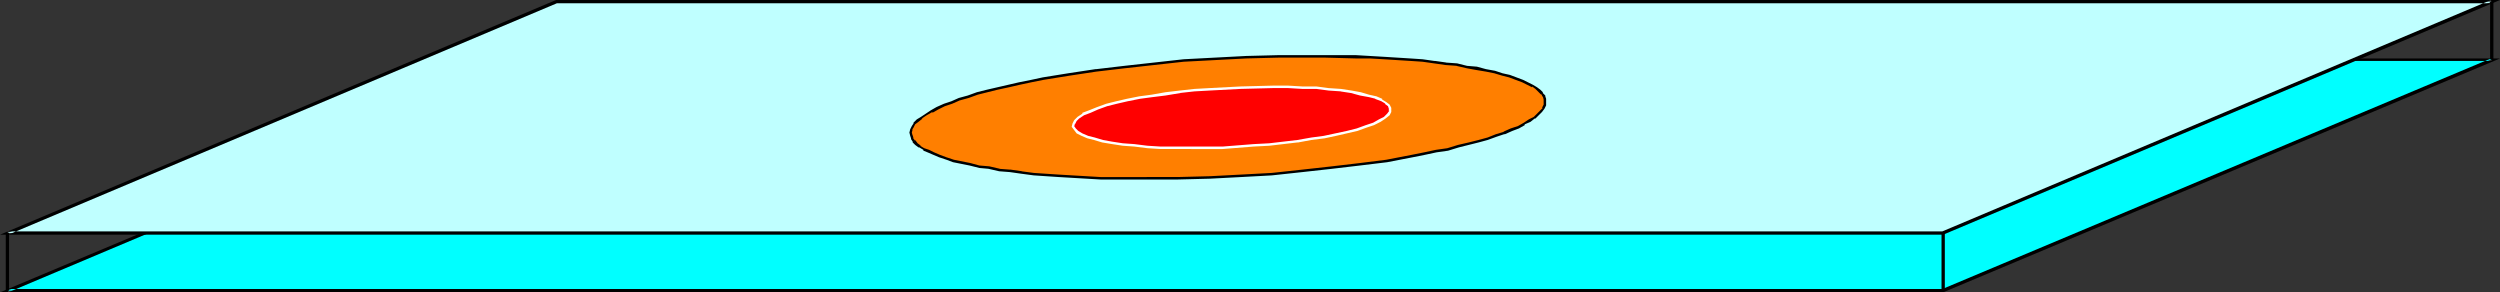 <?xml version="1.0" encoding="UTF-8" standalone="no"?>
<svg
   version="1.0"
   width="129.766mm"
   height="15.173mm"
   id="svg11"
   sodipodi:docname="Biology - Microscope Slide.wmf"
   xmlns:inkscape="http://www.inkscape.org/namespaces/inkscape"
   xmlns:sodipodi="http://sodipodi.sourceforge.net/DTD/sodipodi-0.dtd"
   xmlns="http://www.w3.org/2000/svg"
   xmlns:svg="http://www.w3.org/2000/svg">
  <rect width="100%" height="100%" fill="#333333" stroke="none"/>
  <sodipodi:namedview
     id="namedview11"
     pagecolor="#ffffff"
     bordercolor="#000000"
     borderopacity="0.25"
     inkscape:showpageshadow="2"
     inkscape:pageopacity="0.0"
     inkscape:pagecheckerboard="0"
     inkscape:deskcolor="#d1d1d1"
     inkscape:document-units="mm" />
  <defs
     id="defs1">
    <pattern
       id="WMFhbasepattern"
       patternUnits="userSpaceOnUse"
       width="6"
       height="6"
       x="0"
       y="0" />
  </defs>
  <path
     style="fill:#00ffff;fill-opacity:1;fill-rule:evenodd;stroke:none"
     d="M 109.241,11.631 1.454,57.023 H 381.214 l 107.625,-45.393 z"
     id="path1" />
  <path
     style="fill:#000000;fill-opacity:1;fill-rule:evenodd;stroke:none"
     d="M 109.08,11.469 0,57.347 H 381.214 L 490.455,11.469 H 109.08 l 0.162,0.485 h 379.598 l -0.162,-0.485 -107.625,45.231 h 0.162 H 1.454 L 1.616,57.347 109.241,11.954 v 0 z"
     id="path2" />
  <path
     style="fill:#bfffff;fill-opacity:1;fill-rule:evenodd;stroke:none"
     d="M 381.214,45.716 488.839,0.323 H 109.241 L 1.454,45.716 Z"
     id="path3" />
  <path
     style="fill:#000000;fill-opacity:1;fill-rule:evenodd;stroke:none"
     d="M 381.214,46.039 490.455,0 H 109.08 L 0,46.039 H 381.214 V 45.393 H 1.454 L 1.616,46.039 109.241,0.646 v 0 H 488.839 L 488.678,0 381.052,45.393 h 0.162 z"
     id="path4" />
  <path
     style="fill:#ff7f00;fill-opacity:1;fill-rule:evenodd;stroke:none"
     d="m 224.947,35.054 6.141,-0.162 6.302,-0.162 6.141,-0.323 5.979,-0.323 5.979,-0.485 5.818,-0.646 5.494,-0.646 5.333,-0.808 5.01,-0.808 2.424,-0.485 2.262,-0.485 2.262,-0.485 1.939,-0.485 2.101,-0.485 1.939,-0.646 1.778,-0.485 1.778,-0.485 1.454,-0.646 1.454,-0.646 1.293,-0.485 1.293,-0.646 0.97,-0.485 0.97,-0.646 0.646,-0.646 0.646,-0.646 0.485,-0.646 0.162,-0.485 0.162,-0.646 v -0.646 l -0.323,-0.485 -0.323,-0.485 -0.485,-0.485 -0.646,-0.646 -0.808,-0.485 -0.808,-0.485 -1.131,-0.485 -1.131,-0.485 -1.293,-0.485 -1.454,-0.323 -1.616,-0.323 -1.616,-0.485 -1.778,-0.323 -1.939,-0.323 -1.939,-0.323 -2.262,-0.323 -2.262,-0.323 -2.262,-0.162 -2.424,-0.162 -2.586,-0.162 -2.586,-0.162 -2.747,-0.162 -2.747,-0.162 h -2.909 l -3.07,-0.162 h -3.07 l -6.141,0.162 -6.302,0.162 -6.141,0.323 -6.141,0.323 -5.818,0.485 -5.818,0.646 -5.494,0.646 -5.333,0.808 -5.01,0.808 -2.424,0.485 -2.262,0.485 -2.262,0.485 -2.101,0.485 -2.101,0.646 -1.778,0.485 -1.939,0.485 -1.616,0.485 -1.616,0.646 -1.454,0.646 -1.293,0.485 -1.131,0.646 -1.131,0.646 -0.808,0.646 -0.808,0.646 -0.646,0.485 -0.323,0.646 -0.323,0.485 v 0.646 0.646 l 0.162,0.485 0.485,0.485 0.485,0.646 0.485,0.485 0.808,0.485 0.97,0.485 0.97,0.485 1.293,0.485 1.293,0.485 1.454,0.323 1.454,0.485 1.778,0.323 1.778,0.323 1.939,0.323 1.939,0.323 2.101,0.323 2.262,0.323 2.424,0.162 2.424,0.162 2.424,0.162 2.747,0.323 h 2.747 l 2.747,0.162 h 2.909 l 3.07,0.162 z"
     id="path5" />
  <path
     style="fill:#000000;fill-opacity:1;fill-rule:evenodd;stroke:none"
     d="m 224.947,35.216 h 6.141 l 6.302,-0.162 6.141,-0.323 5.979,-0.323 5.979,-0.646 5.818,-0.646 5.494,-0.646 v 0 l 5.333,-0.646 5.01,-0.969 2.424,-0.485 2.262,-0.485 2.262,-0.323 2.101,-0.646 1.939,-0.485 1.939,-0.485 1.778,-0.485 1.778,-0.646 1.454,-0.485 h 0.162 l 1.454,-0.646 1.293,-0.485 1.131,-0.646 V 24.392 l 1.131,-0.485 0.808,-0.646 h 0.162 l 0.646,-0.646 0.646,-0.646 v 0 l 0.485,-0.646 v 0 l 0.323,-0.646 v -0.485 -0.162 -0.646 0 l -0.162,-0.485 v -0.162 l -0.485,-0.485 v -0.162 l -0.485,-0.485 -0.646,-0.485 v 0 l -0.808,-0.485 v 0 l -0.97,-0.485 -0.97,-0.485 v 0 l -1.293,-0.485 -1.293,-0.485 -1.454,-0.323 -1.454,-0.485 -1.778,-0.323 -1.778,-0.485 -1.939,-0.162 -1.939,-0.485 v 0 l -2.262,-0.162 h 0.162 l -2.262,-0.323 h -0.162 l -2.262,-0.323 -2.424,-0.162 -2.586,-0.162 -2.586,-0.162 -2.747,-0.162 -2.747,-0.162 h -5.979 -3.07 -6.141 l -6.302,0.162 -6.141,0.323 -6.141,0.323 -5.818,0.646 -5.818,0.646 -5.494,0.646 h -0.162 l -5.333,0.808 -5.01,0.808 -2.262,0.485 -2.424,0.485 -2.101,0.485 -2.101,0.485 -2.101,0.485 -1.939,0.485 -1.778,0.646 -1.778,0.485 -1.454,0.646 -1.454,0.485 v 0 l -1.454,0.646 -1.131,0.646 v 0 l -0.97,0.646 -0.97,0.646 v 0 l -0.808,0.485 -0.646,0.646 v 0.162 l -0.323,0.485 -0.323,0.646 v 0 0 l -0.162,0.646 0.162,0.646 v 0 l 0.162,0.485 v 0.162 l 0.323,0.485 v 0.162 l 0.485,0.485 0.646,0.485 h 0.162 l 0.808,0.485 v 0.162 l 0.808,0.323 1.131,0.485 1.131,0.485 v 0 l 1.454,0.485 1.293,0.485 1.616,0.323 1.616,0.323 1.939,0.485 1.778,0.162 2.101,0.485 v 0 l 2.101,0.162 v 0 l 2.262,0.323 v 0 l 2.424,0.323 2.424,0.162 2.424,0.162 2.747,0.162 2.747,0.162 2.747,0.162 h 5.979 3.07 V 34.731 h -3.07 -5.979 l -2.747,-0.162 -2.747,-0.162 -2.747,-0.162 -2.424,-0.162 -2.424,-0.162 -2.424,-0.323 h 0.162 l -2.262,-0.323 h -0.162 l -2.101,-0.162 h 0.162 l -2.101,-0.485 -1.939,-0.162 -1.778,-0.485 -1.616,-0.323 -1.616,-0.323 -1.454,-0.485 -1.293,-0.485 v 0 l -1.131,-0.485 -0.97,-0.485 -0.97,-0.323 v 0 l -0.808,-0.485 h 0.162 l -0.646,-0.485 -0.485,-0.646 v 0.162 l -0.485,-0.646 0.162,0.162 -0.162,-0.646 v 0.162 l -0.162,-0.646 0.162,-0.646 -0.162,0.162 0.323,-0.485 0.323,-0.646 v 0 l 0.646,-0.485 0.808,-0.646 h -0.162 l 0.97,-0.646 1.131,-0.646 v 0.162 l 1.131,-0.646 1.293,-0.646 v 0 l 1.454,-0.485 1.454,-0.646 1.778,-0.485 1.778,-0.646 1.939,-0.485 1.939,-0.485 2.262,-0.485 2.101,-0.485 2.262,-0.485 2.424,-0.485 5.01,-0.808 5.333,-0.808 v 0 l 5.494,-0.646 5.818,-0.646 5.818,-0.646 6.141,-0.323 6.141,-0.323 6.302,-0.162 h 6.141 3.07 l 5.979,0.162 h 2.747 l 2.747,0.162 2.586,0.162 2.586,0.162 2.424,0.162 2.262,0.323 v 0 l 2.262,0.323 v 0 l 2.262,0.162 h -0.162 l 2.101,0.485 1.778,0.323 1.939,0.323 1.616,0.323 1.616,0.485 1.293,0.323 1.293,0.485 1.293,0.485 v 0 l 0.97,0.485 0.97,0.485 v -0.162 l 0.646,0.485 v 0 l 0.646,0.646 0.485,0.485 v -0.162 l 0.323,0.646 v -0.162 l 0.162,0.646 v -0.162 0.646 0 0.485 l -0.323,0.646 h 0.162 l -0.485,0.485 v 0 l -0.646,0.646 -0.646,0.646 v 0 l -0.97,0.485 -0.97,0.646 v 0 l -1.131,0.646 -1.454,0.485 -1.454,0.646 h 0.162 l -1.616,0.485 -1.616,0.646 -1.778,0.485 -1.939,0.485 -2.101,0.485 -2.101,0.646 -2.262,0.323 -2.262,0.485 -2.424,0.485 -5.01,0.969 -5.171,0.646 v 0 l -5.494,0.646 -5.818,0.646 -5.979,0.646 -5.979,0.323 -6.141,0.323 -6.302,0.162 h -6.141 z"
     id="path6" />
  <path
     style="fill:#ff0000;fill-opacity:1;fill-rule:evenodd;stroke:none"
     d="m 233.673,29.077 6.141,-0.162 6.141,-0.323 3.07,-0.323 2.747,-0.323 2.747,-0.323 2.747,-0.323 2.424,-0.485 2.424,-0.323 2.101,-0.646 2.101,-0.485 1.616,-0.485 1.616,-0.646 1.131,-0.485 0.97,-0.646 0.646,-0.646 0.485,-0.646 v -0.646 l -0.323,-0.485 -0.646,-0.485 -0.808,-0.485 -1.131,-0.485 -1.293,-0.485 -1.616,-0.323 -1.939,-0.323 -1.939,-0.323 -2.424,-0.323 -2.424,-0.162 -2.747,-0.162 h -2.747 l -3.07,-0.162 -6.302,0.162 -6.141,0.323 -2.909,0.323 -2.909,0.323 -2.747,0.323 -2.586,0.323 -2.586,0.485 -2.262,0.485 -2.262,0.485 -1.939,0.485 -1.778,0.485 -1.454,0.646 -1.293,0.646 -0.97,0.646 -0.646,0.646 -0.323,0.485 v 0.646 l 0.323,0.485 0.485,0.485 0.808,0.646 1.131,0.323 1.454,0.485 1.616,0.323 1.778,0.323 2.101,0.323 2.262,0.323 2.586,0.162 2.586,0.162 h 2.909 z"
     id="path7" />
  <path
     style="fill:#ffffff;fill-opacity:1;fill-rule:evenodd;stroke:none"
     d="m 233.673,29.239 h 6.141 l 6.141,-0.485 3.07,-0.162 2.747,-0.323 2.747,-0.323 h 0.162 l 2.586,-0.485 2.586,-0.323 2.262,-0.485 2.101,-0.485 2.101,-0.485 1.778,-0.646 1.454,-0.485 v 0 l 1.293,-0.646 v 0 l 0.97,-0.646 0.808,-0.646 0.323,-0.646 v -0.808 l -0.323,-0.646 -0.646,-0.485 v 0 l -0.808,-0.485 v -0.162 l -1.131,-0.485 v 0 l -1.454,-0.323 -1.616,-0.485 -1.778,-0.323 -2.101,-0.323 v 0 l -2.424,-0.162 -2.424,-0.323 h -2.747 l -2.747,-0.162 h -3.07 l -6.302,0.162 -6.141,0.323 -2.909,0.162 -2.909,0.323 v 0 l -2.747,0.323 -2.747,0.485 -2.424,0.323 -2.424,0.485 -2.101,0.485 -1.939,0.485 -1.778,0.646 v 0 l -1.616,0.646 -1.293,0.485 v 0.162 l -0.97,0.646 -0.646,0.646 -0.323,0.646 -0.162,0.646 0.485,0.646 0.485,0.646 0.97,0.485 v 0 l 1.131,0.485 1.293,0.323 1.616,0.485 1.939,0.323 2.101,0.323 v 0 l 2.262,0.162 2.586,0.323 2.586,0.162 h 2.909 3.07 v -0.485 h -3.07 -2.909 l -2.586,-0.162 -2.586,-0.323 -2.262,-0.162 v 0 l -2.101,-0.323 -1.778,-0.323 -1.616,-0.485 -1.293,-0.323 -1.131,-0.485 v 0 l -0.808,-0.485 v 0 l -0.485,-0.485 v 0 l -0.323,-0.485 v 0.162 l 0.162,-0.646 v 0.162 l 0.323,-0.646 -0.162,0.162 0.646,-0.646 v 0 l 0.97,-0.646 v 0 l 1.293,-0.485 1.454,-0.646 v 0 l 1.778,-0.646 1.939,-0.485 2.101,-0.485 2.424,-0.485 2.424,-0.323 2.586,-0.323 2.909,-0.485 h -0.162 l 2.909,-0.323 2.909,-0.162 6.141,-0.323 6.302,-0.162 h 3.07 l 2.747,0.162 h 2.747 l 2.424,0.323 2.424,0.162 h -0.162 l 2.101,0.323 1.778,0.485 1.778,0.323 1.293,0.323 h -0.162 l 1.293,0.485 v 0 l 0.808,0.485 h -0.162 l 0.646,0.485 v 0 l 0.162,0.485 v -0.162 0.646 l 0.162,-0.162 -0.485,0.646 v 0 l -0.646,0.646 v 0 l -0.97,0.485 v 0 l -1.131,0.646 v 0 l -1.454,0.485 -1.778,0.646 -1.939,0.485 -2.262,0.485 -2.262,0.485 -2.424,0.323 -2.747,0.485 v 0 l -2.747,0.323 -2.747,0.323 -3.07,0.162 -6.141,0.485 h -6.141 z"
     id="path8" />
  <path
     style="fill:#000000;fill-opacity:1;fill-rule:evenodd;stroke:none"
     d="M 1.131,45.716 V 57.023 H 1.778 V 45.716 Z"
     id="path9" />
  <path
     style="fill:#000000;fill-opacity:1;fill-rule:evenodd;stroke:none"
     d="M 488.516,0.323 V 11.631 h 0.646 V 0.323 Z"
     id="path10" />
  <path
     style="fill:#000000;fill-opacity:1;fill-rule:evenodd;stroke:none"
     d="m 380.891,45.716 v 11.308 h 0.646 V 45.716 Z"
     id="path11" />
</svg>
